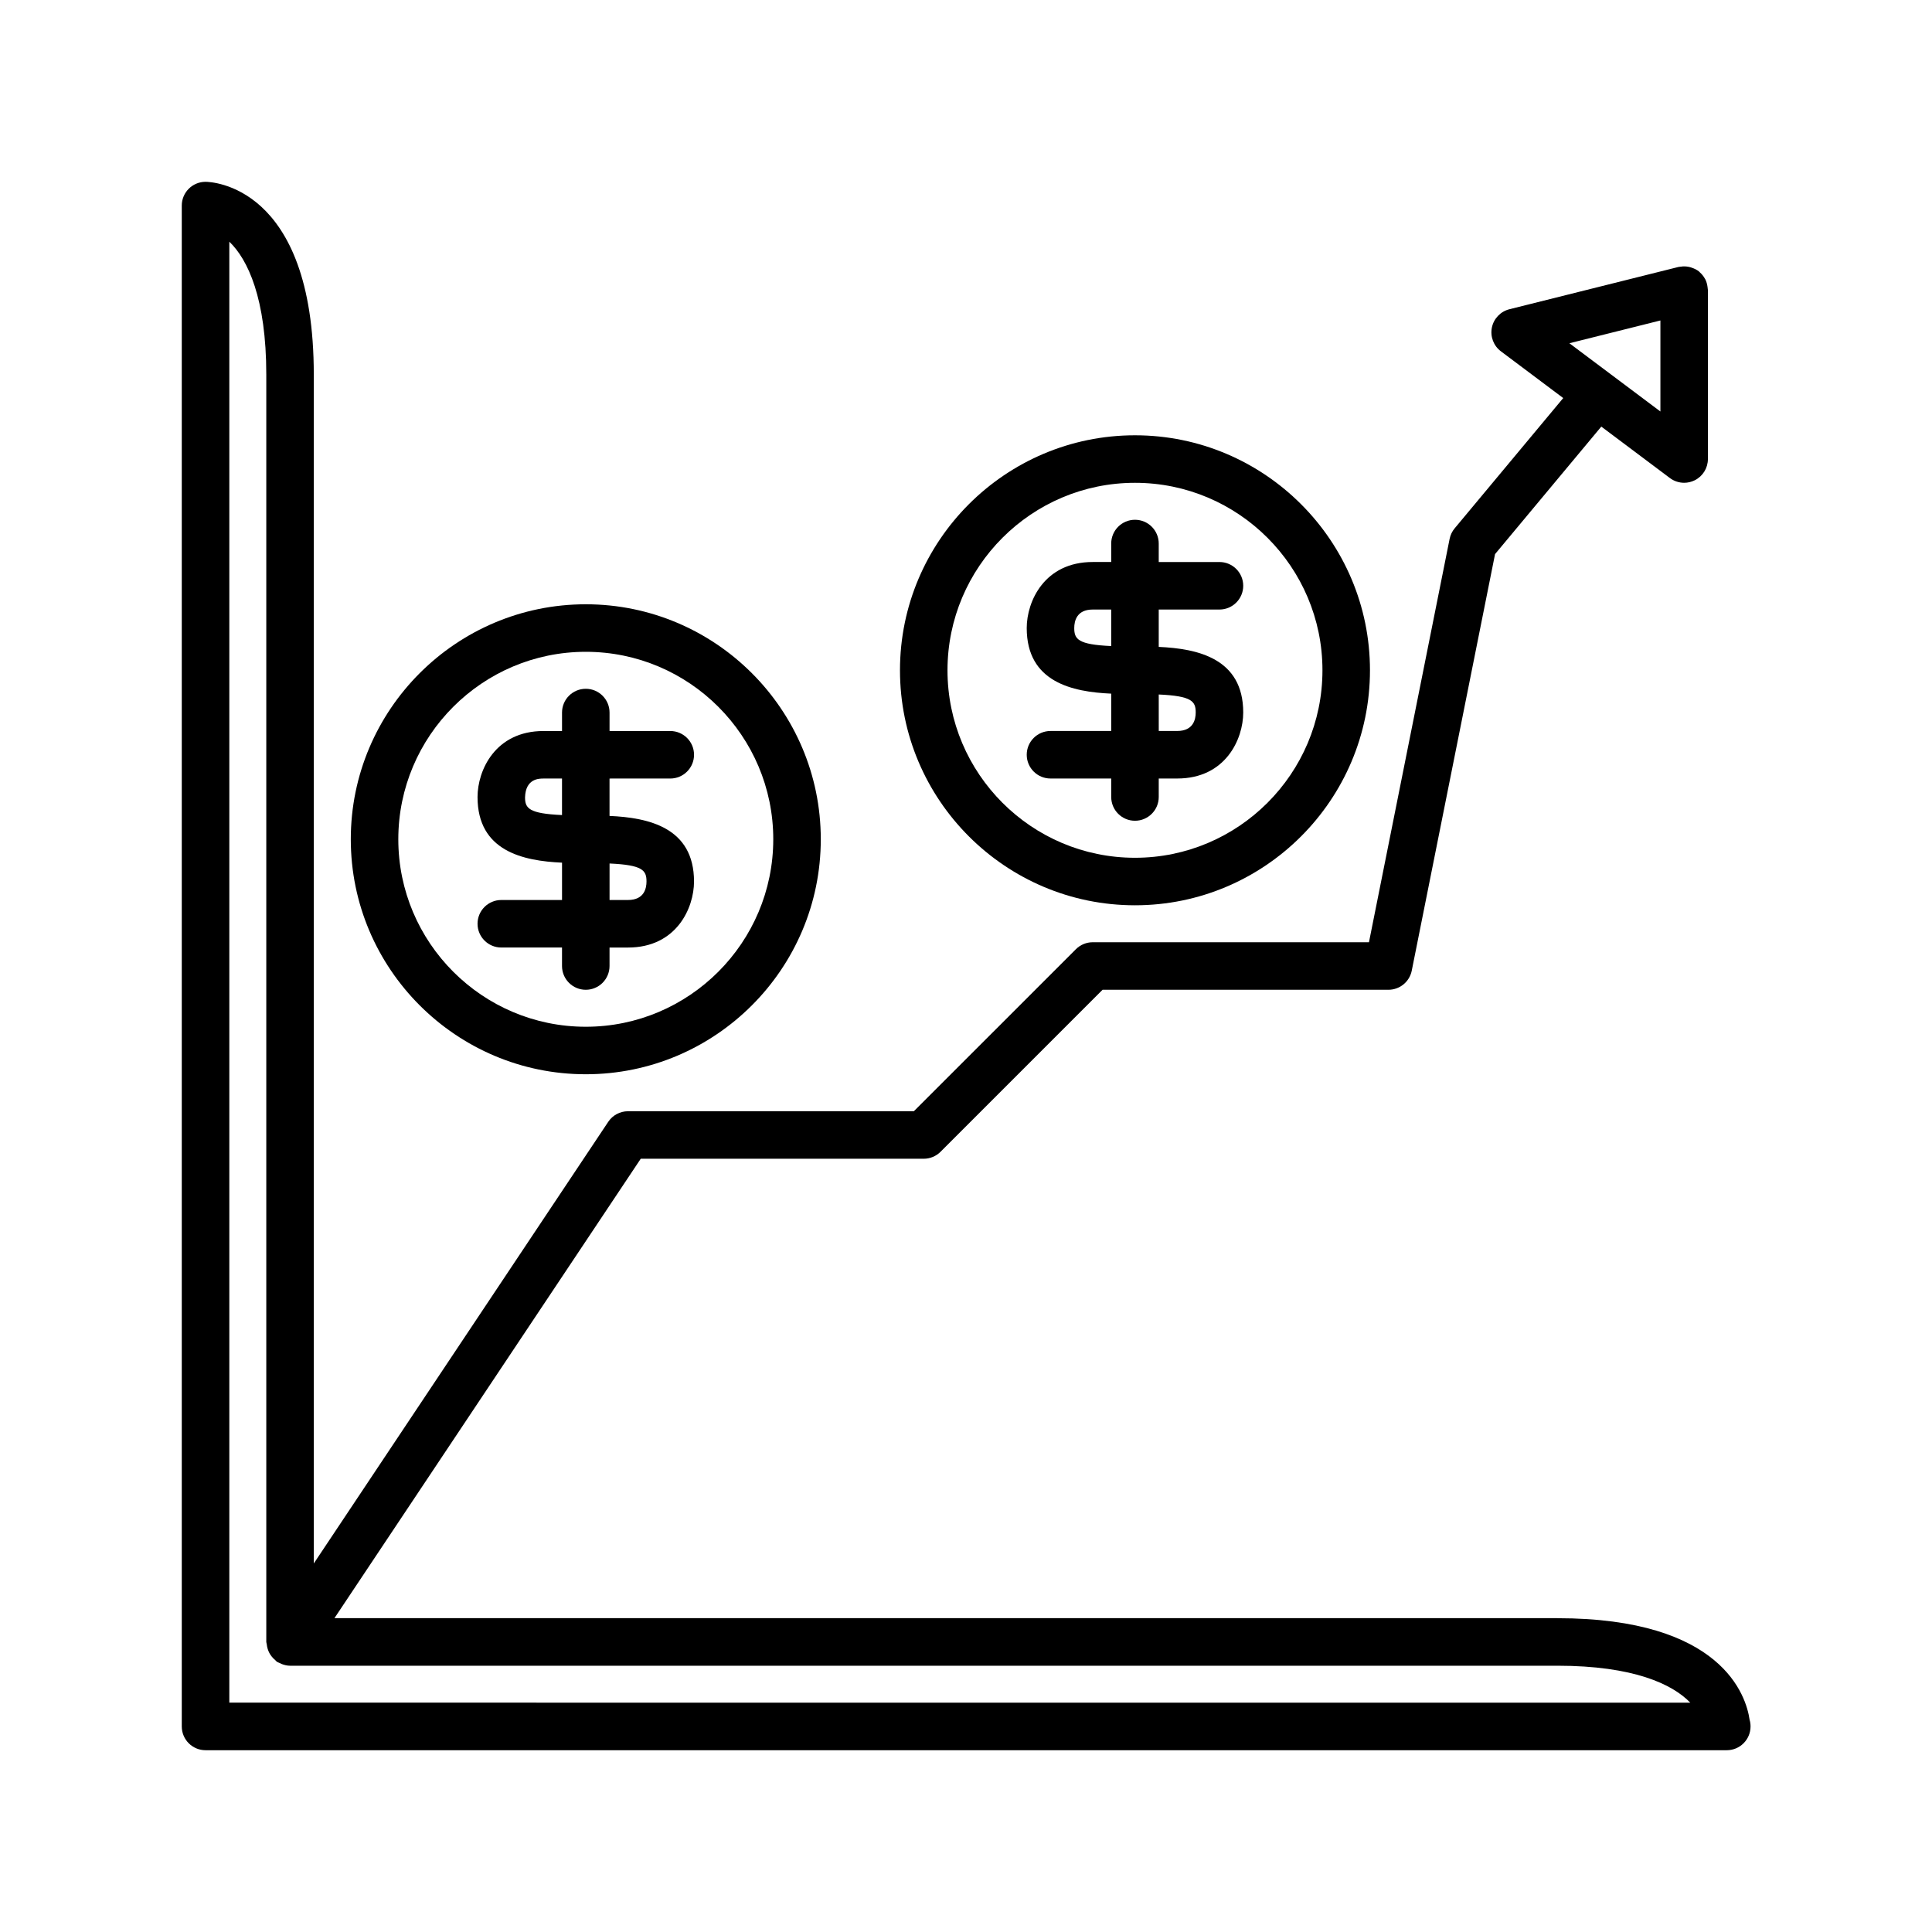 <?xml version="1.0" encoding="UTF-8"?>
<!-- The Best Svg Icon site in the world: iconSvg.co, Visit us! https://iconsvg.co -->
<svg fill="#000000" width="800px" height="800px" version="1.1" viewBox="144 144 512 512" xmlns="http://www.w3.org/2000/svg">
 <g>
  <path d="m556.74 572.83h-324.11l81.172-121.75h74.996c1.668 0 3.273-0.664 4.453-1.844l42.941-42.938h75.762c3 0 5.586-2.121 6.176-5.062l22.074-110.39 28.156-33.793 18.18 13.633c1.113 0.832 2.441 1.258 3.777 1.258 0.961 0 1.922-0.223 2.812-0.664 2.137-1.066 3.484-3.246 3.484-5.633v-44.781c0-0.133-0.035-0.262-0.047-0.395-0.008-0.133-0.027-0.266-0.047-0.398-0.09-0.707-0.27-1.402-0.594-2.047-0.027-0.059-0.07-0.105-0.102-0.16-0.348-0.641-0.812-1.227-1.391-1.73-0.035-0.031-0.051-0.078-0.086-0.109-0.016-0.012-0.035-0.016-0.051-0.027-0.039-0.031-0.062-0.07-0.102-0.102-0.551-0.43-1.176-0.719-1.82-0.941-0.145-0.051-0.285-0.105-0.434-0.145-0.66-0.176-1.34-0.246-2.012-0.203-0.145 0.008-0.285 0.035-0.426 0.055-0.238 0.031-0.477 0.035-0.715 0.09l-44.781 11.199c-2.356 0.59-4.164 2.484-4.644 4.867-0.477 2.383 0.453 4.828 2.394 6.281l16.516 12.387-28.766 34.523c-0.676 0.801-1.133 1.766-1.34 2.793l-21.375 106.9h-73.211c-1.668 0-3.273 0.664-4.453 1.844l-42.941 42.938-75.758 0.004c-2.106 0-4.074 1.055-5.238 2.805l-78.031 117.04v-315.07c0-50.5-27.52-51.082-28.688-51.082-3.477 0-6.297 2.82-6.297 6.297v403.05c0 3.477 2.82 6.297 6.297 6.297h403.05c0.039 0.004 0.078 0 0.098 0 3.477 0 6.297-2.82 6.297-6.297 0-0.613-0.082-1.211-0.25-1.77-0.906-6.301-7.215-26.918-50.926-26.918zm16.402-341.18 10.883-2.723v24.125l-7.586-5.691-10.086-7.562-6.449-4.836zm-368.37 363.57v-387.17c4.906 4.695 9.797 15.07 9.797 35.203v335.88c0 0.211 0.102 0.387 0.121 0.594 0.043 0.43 0.125 0.832 0.25 1.246 0.121 0.387 0.262 0.746 0.449 1.098 0.184 0.348 0.402 0.656 0.652 0.969 0.277 0.34 0.566 0.633 0.906 0.91 0.156 0.129 0.25 0.309 0.422 0.426 0.215 0.145 0.457 0.207 0.684 0.32 0.211 0.105 0.406 0.211 0.629 0.297 0.711 0.266 1.441 0.441 2.176 0.441h0.004 335.88c20.133 0 30.508 4.891 35.203 9.797z"/>
  <path d="m299.24 304.14c-34.34 0-62.277 27.938-62.277 62.273 0 34.34 27.938 62.277 62.277 62.277 34.34 0 62.277-27.938 62.277-62.277 0-34.336-27.938-62.273-62.277-62.273zm0 111.96c-27.395 0-49.684-22.289-49.684-49.684 0-27.395 22.289-49.68 49.684-49.68s49.684 22.281 49.684 49.676c-0.004 27.398-22.289 49.688-49.684 49.688z"/>
  <path d="m321.63 350.32c3.477 0 6.297-2.82 6.297-6.297 0-3.477-2.82-6.297-6.297-6.297h-16.094v-4.894c0-3.477-2.82-6.297-6.297-6.297-3.477 0-6.297 2.82-6.297 6.297v4.894h-4.898c-12.832 0-17.492 10.465-17.492 17.496 0 14.371 12.113 16.934 22.391 17.391v9.895h-16.094c-3.477 0-6.297 2.82-6.297 6.297 0 3.477 2.82 6.297 6.297 6.297h16.09v4.902c0 3.477 2.82 6.297 6.297 6.297s6.297-2.82 6.297-6.297v-4.898h4.898c12.832 0 17.492-10.461 17.492-17.492 0-14.367-12.113-16.93-22.391-17.387v-9.906zm-6.301 27.293c0 1.832-0.633 4.894-4.894 4.894h-4.898v-9.672c8.805 0.395 9.793 1.82 9.793 4.777zm-22.391-17.613c-8.805-0.395-9.797-1.809-9.797-4.695 0.148-4.984 3.719-4.984 4.894-4.984h4.902z"/>
  <path d="m444.78 383.91c34.34 0 62.277-27.938 62.277-62.277s-27.938-62.277-62.277-62.277-62.277 27.938-62.277 62.277 27.934 62.277 62.277 62.277zm0-111.96c27.395 0 49.684 22.289 49.684 49.684 0 27.395-22.289 49.684-49.684 49.684s-49.684-22.289-49.684-49.684c0-27.395 22.289-49.684 49.684-49.684z"/>
  <path d="m422.39 337.72c-3.477 0-6.297 2.82-6.297 6.297 0 3.477 2.82 6.297 6.297 6.297h16.094v4.898c0 3.477 2.82 6.297 6.297 6.297s6.297-2.82 6.297-6.297v-4.898h4.898c12.832 0 17.492-10.461 17.492-17.492 0-14.367-12.113-16.93-22.391-17.387v-9.902h16.094c3.477 0 6.297-2.82 6.297-6.297 0-3.477-2.82-6.297-6.297-6.297h-16.094v-4.898c0-3.477-2.82-6.297-6.297-6.297s-6.297 2.82-6.297 6.297v4.894h-4.894c-12.836 0-17.496 10.465-17.496 17.496 0 14.371 12.113 16.934 22.391 17.391v9.895zm6.297-27.289c0-1.832 0.633-4.898 4.898-4.898h4.894v9.68c-8.805-0.398-9.793-1.824-9.793-4.781zm22.391 17.617c8.805 0.395 9.797 1.816 9.797 4.773 0 1.832-0.633 4.894-4.894 4.894h-4.898z"/>
 </g>
</svg>
